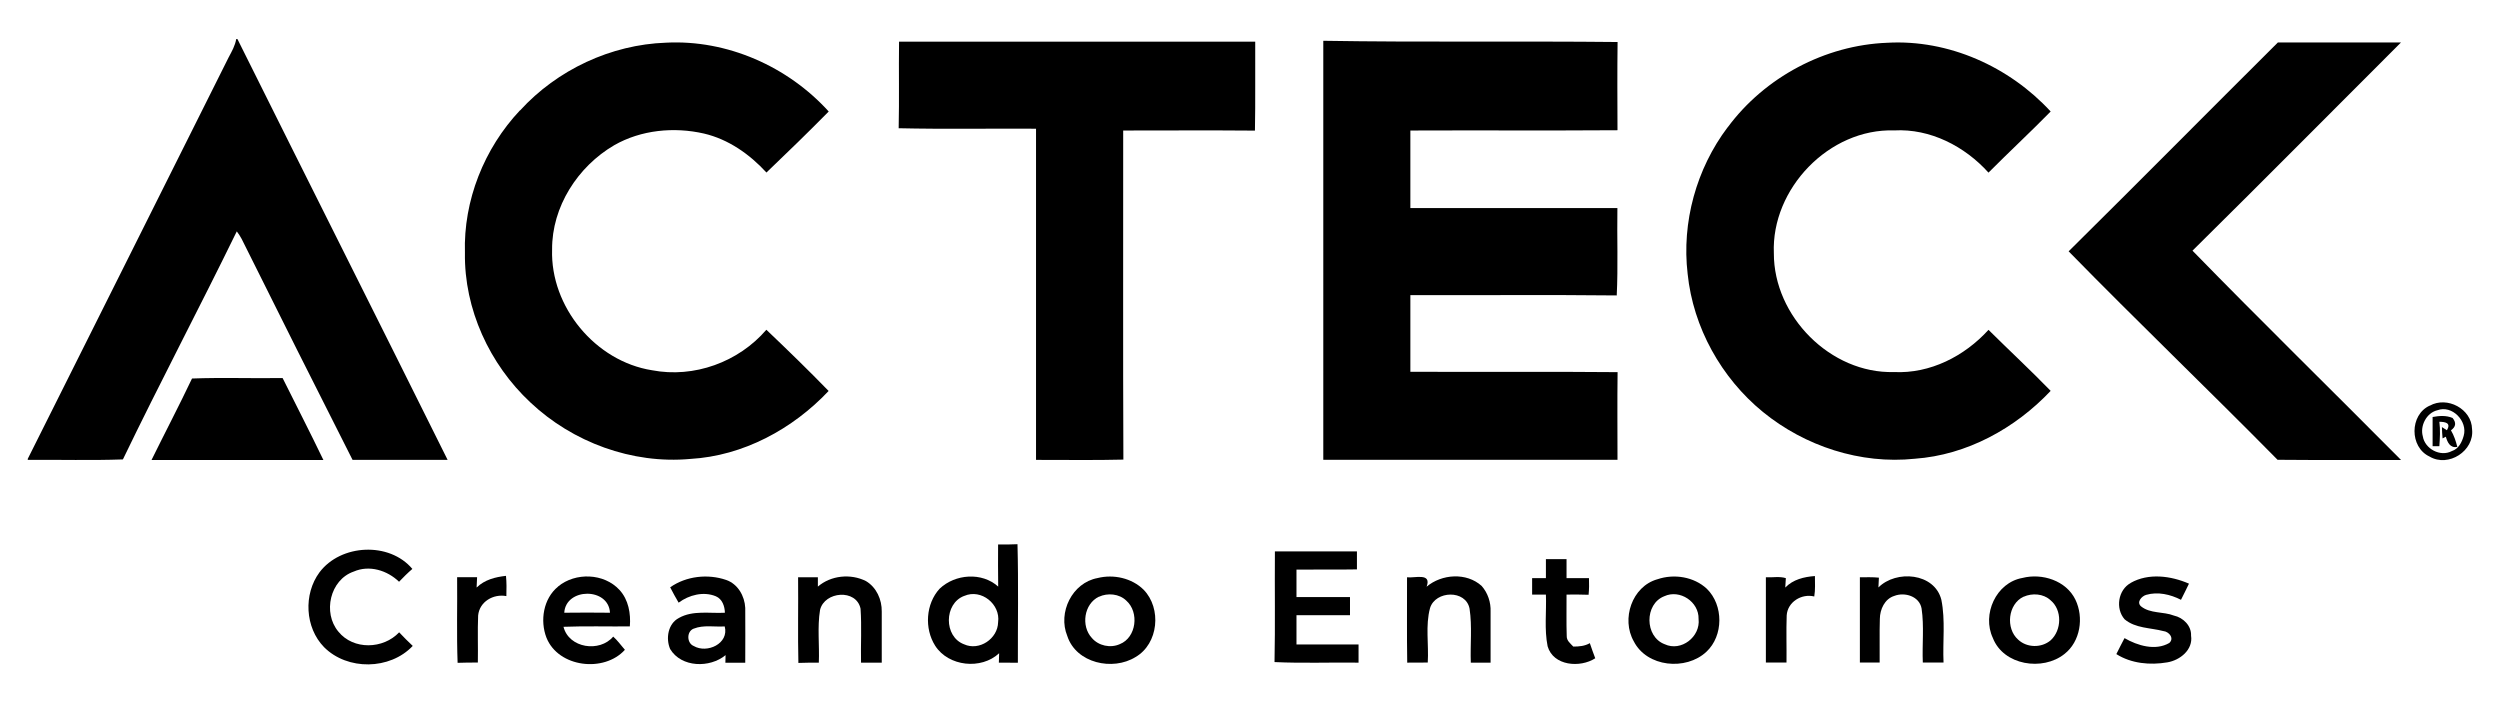 <?xml version="1.0" encoding="UTF-8"?>
<svg xmlns="http://www.w3.org/2000/svg" id="Layer_1" data-name="Layer 1" viewBox="0 0 263 74">
  <path d="m24.85,4.11h.13c7.35,14.77,14.77,29.5,22.11,44.27-3.34.01-6.67,0-10,0-3.92-7.73-7.81-15.49-11.67-23.25-.15-.28-.32-.54-.51-.79-3.92,8.03-8.1,15.94-11.98,23.99-3.33.12-6.67.02-10.01.05v-.11c7.06-14.07,14.08-28.16,21.13-42.23.33-.62.69-1.24.8-1.94Z"></path>
  <path d="m54.71,11.62c3.91-4.28,9.56-6.93,15.36-7.13,6.43-.33,12.81,2.5,17.11,7.24-2.15,2.18-4.34,4.31-6.55,6.42-1.76-1.92-4-3.5-6.57-4.1-3.15-.72-6.62-.39-9.45,1.23-3.83,2.24-6.56,6.47-6.53,10.97-.19,6.03,4.56,11.76,10.51,12.7,4.42.85,9.11-.86,12.03-4.26,2.22,2.11,4.42,4.25,6.55,6.44-3.78,4.01-8.99,6.83-14.55,7.15-6.12.56-12.38-1.75-16.83-5.95-4.29-4.01-6.97-9.81-6.88-15.72-.17-5.51,2.02-11,5.79-15Z"></path>
  <path d="m94.54,13.5c.07-3.04,0-6.08.04-9.12,12.49.01,24.98,0,37.47,0-.02,3.12.03,6.24-.03,9.36-4.62-.04-9.24-.01-13.86-.01.01,11.54-.03,23.08.02,34.62-3.06.08-6.13.02-9.19.03,0-11.61,0-23.23,0-34.84-4.82-.03-9.64.06-14.46-.05Z"></path>
  <path d="m139.21,4.29c10.32.17,20.64.02,30.96.13-.04,3.1-.02,6.19-.01,9.28-7.26.05-14.53,0-21.79.03,0,2.72,0,5.44,0,8.16,7.26,0,14.52,0,21.78,0-.05,3.06.08,6.13-.07,9.19-7.24-.08-14.47-.01-21.71-.03,0,2.69,0,5.38,0,8.06,7.27.04,14.53-.03,21.8.04-.04,3.07-.01,6.15-.01,9.22-10.32.01-20.63,0-30.95,0V4.29Z"></path>
  <path d="m181.75,13.4c3.89-5.27,10.24-8.65,16.78-8.9,6.46-.37,12.85,2.51,17.2,7.23-2.14,2.18-4.38,4.26-6.54,6.43-2.5-2.77-6.13-4.65-9.92-4.44-6.84-.22-12.94,6.13-12.66,12.92-.02,6.63,5.96,12.68,12.63,12.5,3.81.19,7.43-1.67,9.95-4.44,2.17,2.15,4.41,4.23,6.54,6.42-3.73,3.95-8.82,6.75-14.29,7.14-5.71.6-11.55-1.31-15.98-4.92-4.38-3.58-7.34-8.89-7.92-14.53-.64-5.43.92-11.06,4.2-15.41Z"></path>
  <path d="m239.62,4.47c4.32,0,8.64,0,12.96,0-7.31,7.3-14.58,14.64-21.93,21.9,7.23,7.42,14.64,14.66,21.94,22.02-4.33-.01-8.66.02-12.99-.02-7.27-7.37-14.74-14.53-21.98-21.93,7.37-7.29,14.66-14.66,22.01-21.97Z"></path>
  <path d="m20.2,39.82c3.17-.12,6.36,0,9.53-.05,1.43,2.87,2.9,5.73,4.29,8.62-6.03.01-12.05,0-18.08,0,1.41-2.86,2.89-5.69,4.26-8.57Z"></path>
  <path d="m255.61,42.68c1.82-1.03,4.41.33,4.45,2.46.27,2.29-2.49,4.07-4.47,2.89-2.12-.98-2.11-4.4.02-5.36Zm.79.48c-1.14.28-1.83,1.64-1.52,2.74.21,1.32,1.85,2.2,3.06,1.55.7-.22,1.06-.94,1.24-1.6.45-1.54-1.23-3.28-2.77-2.69Z"></path>
  <path d="m255.9,43.87c.7-.13,1.43-.19,2.11.1.41.5.35.93-.17,1.3.32.54.52,1.14.67,1.75-.76.13-1.03-.47-1.21-1.08l-.34.18c-.04-.4-.06-.79-.07-1.19l.52.33c.49-.8-.22-.88-.79-.89.11.86.06,1.72,0,2.57h-.71c0-1.02,0-2.04,0-3.06Z"></path>
  <path d="m105,57.28c.68.01,1.36,0,2.04-.03.11,4.15.03,8.31.04,12.47-.67,0-1.33-.01-2-.01.01-.25.03-.74.03-.99-1.88,1.76-5.33,1.4-6.73-.79-1.15-1.81-.99-4.41.47-6,1.63-1.55,4.45-1.77,6.16-.22-.03-1.48-.01-2.95-.01-4.43Zm-3.57,5.41c-2.13.8-2.16,4.29-.01,5.09,1.6.73,3.55-.59,3.58-2.32.27-1.89-1.77-3.55-3.56-2.77Z"></path>
  <path d="m33.61,60.21c2.24-2.98,7.35-3.24,9.77-.36-.49.42-.95.88-1.4,1.35-1.24-1.2-3.13-1.79-4.77-1.07-2.5.86-3.28,4.34-1.61,6.32,1.58,1.95,4.72,1.85,6.39.07.46.5.95.97,1.43,1.43-2.4,2.54-6.87,2.6-9.33.13-2.01-2.06-2.18-5.57-.48-7.87Z"></path>
  <path d="m134.13,58.01c2.87,0,5.75,0,8.62,0,0,.63,0,1.26,0,1.89-2.12.04-4.24,0-6.36.02,0,.97,0,1.93,0,2.89,1.87.01,3.75,0,5.63,0,0,.64,0,1.27,0,1.91-1.88,0-3.75,0-5.63,0,0,1.03,0,2.05,0,3.08,2.17,0,4.35,0,6.53,0,0,.64,0,1.27,0,1.91-2.94-.04-5.89.08-8.84-.06.08-3.88.01-7.76.04-11.64Z"></path>
  <path d="m162.62,58.82h2.18c0,.66,0,1.33,0,2,.78,0,1.57,0,2.36,0,.02.58.02,1.17-.04,1.75-.77-.03-1.55-.03-2.32-.02.01,1.46-.03,2.92.02,4.38-.01.48.4.77.69,1.09.6,0,1.21-.05,1.74-.36.18.53.37,1.07.57,1.59-1.59,1.03-4.41.81-5.01-1.26-.36-1.79-.11-3.63-.18-5.44h-1.45c0-.58,0-1.15,0-1.73.48,0,.96,0,1.45,0,0-.67,0-1.33,0-2Z"></path>
  <path d="m50.15,61.8c.83-.81,1.96-1.1,3.08-1.22.07.71.06,1.42.04,2.13-1.36-.26-2.83.58-2.97,2.04-.07,1.65,0,3.3-.03,4.95-.71,0-1.42,0-2.13.03-.11-3-.02-6.01-.05-9.01.7,0,1.4,0,2.1,0-.01.27-.04.8-.05,1.07Z"></path>
  <path d="m58.71,61.7c1.83-1.51,4.83-1.41,6.46.36.95,1.03,1.2,2.49,1.09,3.84-2.32.02-4.65-.05-6.98.04.57,2.26,3.81,2.72,5.23,1.03.46.41.82.92,1.23,1.39-2.18,2.42-6.99,1.87-8.25-1.27-.7-1.8-.33-4.12,1.22-5.38Zm.65,2.76c1.6-.03,3.2-.01,4.81,0-.14-2.68-4.65-2.65-4.81,0Z"></path>
  <path d="m70.51,61.78c1.68-1.18,3.96-1.43,5.88-.77,1.23.42,1.95,1.69,2.01,2.94.02,1.92,0,3.84,0,5.77-.7,0-1.39,0-2.09,0,0-.2.01-.6.02-.8-1.65,1.37-4.65,1.32-5.83-.64-.48-1.11-.23-2.67.92-3.27,1.47-.83,3.23-.46,4.84-.55-.02-.68-.27-1.44-.95-1.73-1.3-.54-2.83-.14-3.92.67-.31-.53-.61-1.07-.89-1.62Zm2.47,4.35c-.77.29-.74,1.53,0,1.83,1.39.82,3.74-.25,3.26-2.06-1.08.07-2.22-.18-3.25.23Z"></path>
  <path d="m83.95,60.73c.69,0,1.39,0,2.09,0,0,.24,0,.74,0,.98,1.37-1.18,3.45-1.39,5.06-.58,1.11.66,1.68,1.95,1.66,3.21,0,1.79,0,3.58,0,5.37-.73,0-1.46,0-2.18,0-.04-1.89.08-3.79-.05-5.68-.45-2.11-3.79-1.82-4.26.13-.3,1.83-.05,3.71-.13,5.55-.72,0-1.43,0-2.15.03-.07-3,0-6-.03-9Z"></path>
  <path d="m115.47,60.81c1.67-.42,3.6,0,4.84,1.23,1.91,1.96,1.57,5.68-.85,7.08-2.4,1.49-6.25.65-7.18-2.21-1.02-2.47.51-5.61,3.19-6.1Zm.14,1.96c-1.58.75-1.91,3.09-.75,4.34.7.83,1.96,1.1,2.95.65,1.75-.7,2.05-3.36.68-4.57-.74-.73-1.97-.84-2.88-.41Z"></path>
  <path d="m148.01,60.73c.81.11,2.63-.52,2.07.99,1.59-1.34,4.2-1.52,5.79-.08.65.74.98,1.73.94,2.71,0,1.79,0,3.57,0,5.36-.7,0-1.39,0-2.08,0-.07-1.89.15-3.8-.13-5.67-.38-2.03-3.6-1.92-4.16-.07-.5,1.85-.12,3.83-.24,5.73-.72,0-1.44,0-2.16.01-.05-3-.01-6-.02-8.99Z"></path>
  <path d="m174.36,60.94c1.74-.6,3.84-.27,5.2,1,1.76,1.72,1.77,4.94-.05,6.63-2.15,2.01-6.26,1.62-7.64-1.11-1.33-2.34-.19-5.76,2.48-6.52Zm.73,1.78c-2.11.81-2.08,4.26.03,5.05,1.74.82,3.79-.79,3.57-2.66.05-1.8-1.97-3.14-3.6-2.39Z"></path>
  <path d="m185.76,60.73c.7.04,1.44-.12,2.11.09-.01.25-.05.74-.06.99.82-.85,1.98-1.13,3.12-1.21,0,.72.05,1.44-.07,2.15-1.33-.33-2.81.57-2.9,1.99-.06,1.65,0,3.31-.02,4.96h-2.17c0-2.99,0-5.99,0-8.98Z"></path>
  <path d="m195.65,60.73c.67,0,1.34-.03,2.01.04-.01.26-.04.78-.05,1.03,1.87-1.87,5.9-1.54,6.62,1.29.44,2.17.13,4.41.23,6.61-.73,0-1.46,0-2.18,0-.08-1.89.15-3.81-.13-5.69-.23-1.28-1.77-1.75-2.87-1.32-1.02.32-1.51,1.42-1.52,2.42-.05,1.53,0,3.06-.02,4.59-.7,0-1.39,0-2.08,0-.01-2.99,0-5.99,0-8.99Z"></path>
  <path d="m212.76,60.8c2.07-.53,4.6.28,5.57,2.28.91,1.87.53,4.41-1.15,5.72-2.29,1.83-6.41,1.2-7.53-1.68-1.17-2.48.33-5.83,3.11-6.32Zm.12,1.97c-1.65.78-1.91,3.34-.57,4.52.92.87,2.46.89,3.42.07,1.17-1.06,1.23-3.2-.02-4.22-.74-.69-1.92-.77-2.83-.36Z"></path>
  <path d="m224.15,61.32c1.87-1.06,4.22-.75,6.13.08-.28.57-.55,1.14-.84,1.7-1.11-.57-2.44-.88-3.67-.52-.47.14-1.04.77-.53,1.21.97.78,2.34.53,3.46.97.97.21,1.85,1.07,1.8,2.11.23,1.49-1.17,2.59-2.5,2.81-1.81.31-3.79.13-5.36-.87.27-.56.57-1.12.86-1.68,1.36.79,3.25,1.36,4.71.51.56-.51-.05-1.2-.62-1.25-1.37-.36-2.94-.28-4.08-1.24-.99-1.12-.69-3.1.64-3.82Z"></path>
</svg>
